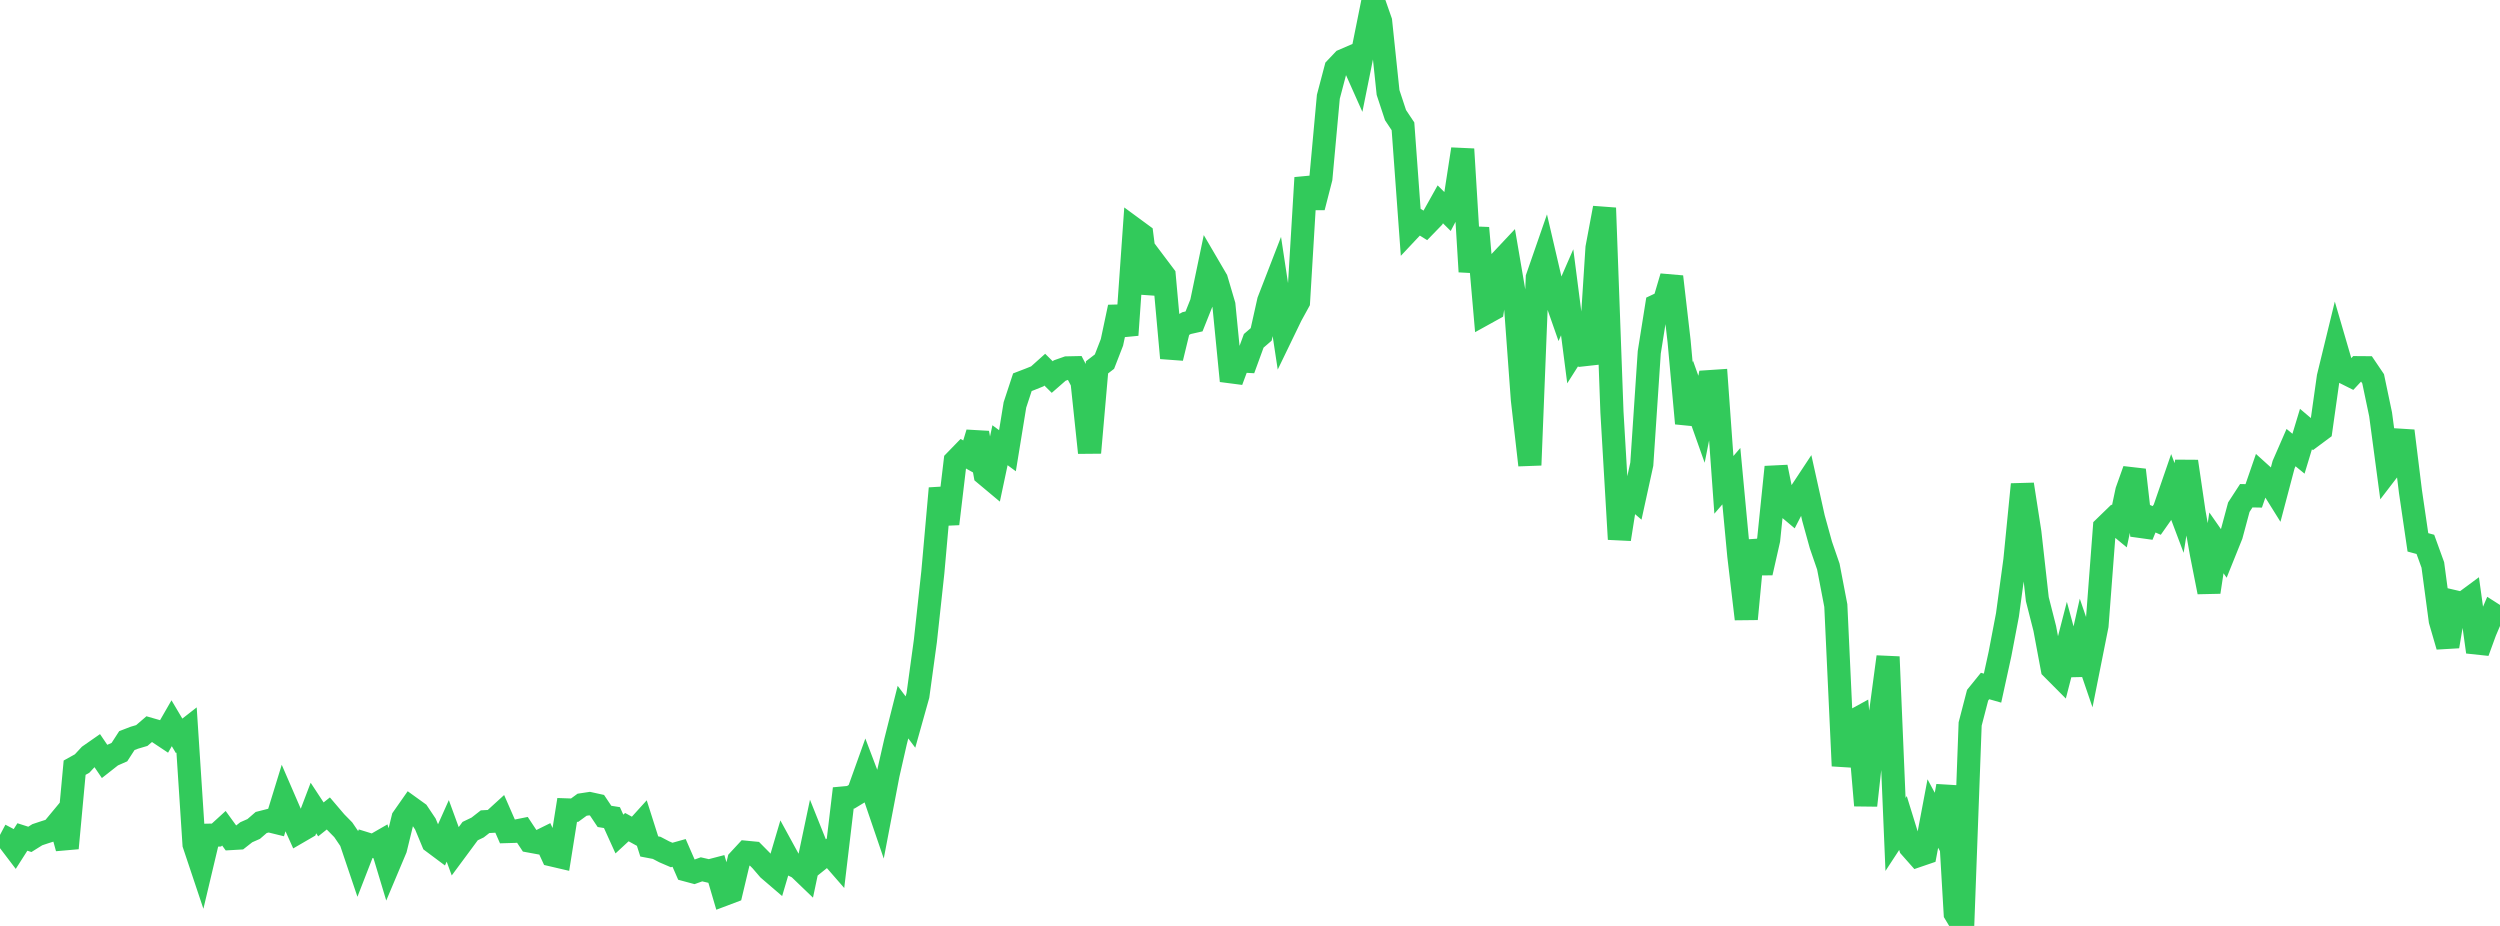 <?xml version="1.0" standalone="no"?>
<!DOCTYPE svg PUBLIC "-//W3C//DTD SVG 1.1//EN" "http://www.w3.org/Graphics/SVG/1.1/DTD/svg11.dtd">

<svg width="135" height="50" viewBox="0 0 135 50" preserveAspectRatio="none" 
  xmlns="http://www.w3.org/2000/svg"
  xmlns:xlink="http://www.w3.org/1999/xlink">


<polyline points="0.0, 45.086 0.403, 45.299 0.806, 45.829 1.209, 45.197 1.612, 45.326 2.015, 45.074 2.418, 44.94 2.821, 44.813 3.224, 44.327 3.627, 45.801 4.03, 41.455 4.433, 41.231 4.836, 40.797 5.239, 40.516 5.642, 41.109 6.045, 40.792 6.448, 40.615 6.851, 39.992 7.254, 39.837 7.657, 39.718 8.06, 39.372 8.463, 39.488 8.866, 39.756 9.269, 39.055 9.672, 39.734 10.075, 39.419 10.478, 45.594 10.881, 46.799 11.284, 45.101 11.687, 45.093 12.09, 44.725 12.493, 45.28 12.896, 45.257 13.299, 44.941 13.701, 44.764 14.104, 44.415 14.507, 44.312 14.91, 44.411 15.313, 43.1 15.716, 44.031 16.119, 44.926 16.522, 44.692 16.925, 43.633 17.328, 44.247 17.731, 43.926 18.134, 44.399 18.537, 44.809 18.94, 45.402 19.343, 46.595 19.746, 45.558 20.149, 45.683 20.552, 45.451 20.955, 46.788 21.358, 45.831 21.761, 44.18 22.164, 43.604 22.567, 43.894 22.97, 44.497 23.373, 45.467 23.776, 45.768 24.179, 44.867 24.582, 45.97 24.985, 45.426 25.388, 44.879 25.791, 44.686 26.194, 44.372 26.597, 44.349 27.0, 43.981 27.403, 44.903 27.806, 44.891 28.209, 44.81 28.612, 45.419 29.015, 45.493 29.418, 45.294 29.821, 46.17 30.224, 46.264 30.627, 43.736 31.03, 43.75 31.433, 43.455 31.836, 43.394 32.239, 43.483 32.642, 44.085 33.045, 44.15 33.448, 45.038 33.851, 44.665 34.254, 44.886 34.657, 44.441 35.06, 45.708 35.463, 45.785 35.866, 45.997 36.269, 46.17 36.672, 46.057 37.075, 46.981 37.478, 47.089 37.881, 46.944 38.284, 47.037 38.687, 46.932 39.09, 48.303 39.493, 48.151 39.896, 46.459 40.299, 46.024 40.701, 46.063 41.104, 46.47 41.507, 46.939 41.91, 47.285 42.313, 45.921 42.716, 46.658 43.119, 46.856 43.522, 47.243 43.925, 45.331 44.328, 46.338 44.731, 46.015 45.134, 46.478 45.537, 43.09 45.94, 43.053 46.343, 42.809 46.746, 41.684 47.149, 42.744 47.552, 43.926 47.955, 41.819 48.358, 40.052 48.761, 38.455 49.164, 38.991 49.567, 37.555 49.97, 34.612 50.373, 30.906 50.776, 26.372 51.179, 28.286 51.582, 24.898 51.985, 24.483 52.388, 24.709 52.791, 23.376 53.194, 25.605 53.597, 25.942 54.0, 24.042 54.403, 24.339 54.806, 21.865 55.209, 20.64 55.612, 20.485 56.015, 20.323 56.418, 19.962 56.821, 20.361 57.224, 20.009 57.627, 19.867 58.03, 19.858 58.433, 20.628 58.836, 24.445 59.239, 19.837 59.642, 19.527 60.045, 18.488 60.448, 16.585 60.851, 18.09 61.254, 12.377 61.657, 12.673 62.06, 15.826 62.463, 14.342 62.866, 14.877 63.269, 19.334 63.672, 17.673 64.075, 17.448 64.478, 17.357 64.881, 16.347 65.284, 14.412 65.687, 15.101 66.09, 16.47 66.493, 20.568 66.896, 19.484 67.299, 19.506 67.701, 18.405 68.104, 18.058 68.507, 16.251 68.91, 15.21 69.313, 17.87 69.716, 17.037 70.119, 16.302 70.522, 9.599 70.925, 11.195 71.328, 9.626 71.731, 5.224 72.134, 3.694 72.537, 3.269 72.94, 3.095 73.343, 3.999 73.746, 2.001 74.149, 0.0 74.552, 1.152 74.955, 4.995 75.358, 6.217 75.761, 6.822 76.164, 12.349 76.567, 11.92 76.97, 12.171 77.373, 11.756 77.776, 11.034 78.179, 11.434 78.582, 10.668 78.985, 8.054 79.388, 14.67 79.791, 12.312 80.194, 16.925 80.597, 16.702 81.0, 14.143 81.403, 13.714 81.806, 16.072 82.209, 21.583 82.612, 25.115 83.015, 14.986 83.418, 13.825 83.821, 15.559 84.224, 16.708 84.627, 15.783 85.03, 18.906 85.433, 18.271 85.836, 19.64 86.239, 13.381 86.642, 11.23 87.045, 22.246 87.448, 29.117 87.851, 26.563 88.254, 26.908 88.657, 25.065 89.06, 19.028 89.463, 16.495 89.866, 16.305 90.269, 14.942 90.672, 18.433 91.075, 22.862 91.478, 21.504 91.881, 22.64 92.284, 20.61 92.687, 20.583 93.09, 26.182 93.493, 25.713 93.896, 30.01 94.299, 33.424 94.701, 29.202 95.104, 30.931 95.507, 29.149 95.91, 25.221 96.313, 27.21 96.716, 27.548 97.119, 26.763 97.522, 26.152 97.925, 27.969 98.328, 29.427 98.731, 30.596 99.134, 32.7 99.537, 41.358 99.94, 39.007 100.343, 38.786 100.746, 43.493 101.149, 39.857 101.552, 38.481 101.955, 35.469 102.358, 45.059 102.761, 44.443 103.164, 45.748 103.567, 46.203 103.97, 46.065 104.373, 43.931 104.776, 44.678 105.179, 42.445 105.582, 49.331 105.985, 50.0 106.388, 39.096 106.791, 37.542 107.194, 37.044 107.597, 37.159 108.0, 35.314 108.403, 33.203 108.806, 30.239 109.209, 26.157 109.612, 28.748 110.015, 32.355 110.418, 33.939 110.821, 36.097 111.224, 36.502 111.627, 34.938 112.03, 36.418 112.433, 34.623 112.836, 35.8 113.239, 33.778 113.642, 28.479 114.045, 28.088 114.448, 28.42 114.851, 26.51 115.254, 25.378 115.657, 28.911 116.06, 27.931 116.463, 28.104 116.866, 27.531 117.269, 26.362 117.672, 27.431 118.075, 24.919 118.478, 27.663 118.881, 29.929 119.284, 31.97 119.687, 29.315 120.09, 29.893 120.493, 28.892 120.896, 27.389 121.299, 26.769 121.701, 26.777 122.104, 25.61 122.507, 25.974 122.91, 26.62 123.313, 25.094 123.716, 24.17 124.119, 24.501 124.522, 23.169 124.925, 23.51 125.328, 23.21 125.731, 20.357 126.134, 18.703 126.537, 20.085 126.94, 20.287 127.343, 19.855 127.746, 19.858 128.149, 20.454 128.552, 22.374 128.955, 25.388 129.358, 24.862 129.761, 23.27 130.164, 26.537 130.567, 29.287 130.97, 29.396 131.373, 30.507 131.776, 33.518 132.179, 34.904 132.582, 32.502 132.985, 32.596 133.388, 32.298 133.791, 35.204 134.194, 34.101 134.597, 33.152 135.0, 33.41" fill="none" stroke="#32ca5b" stroke-width="1.25"/>

</svg>